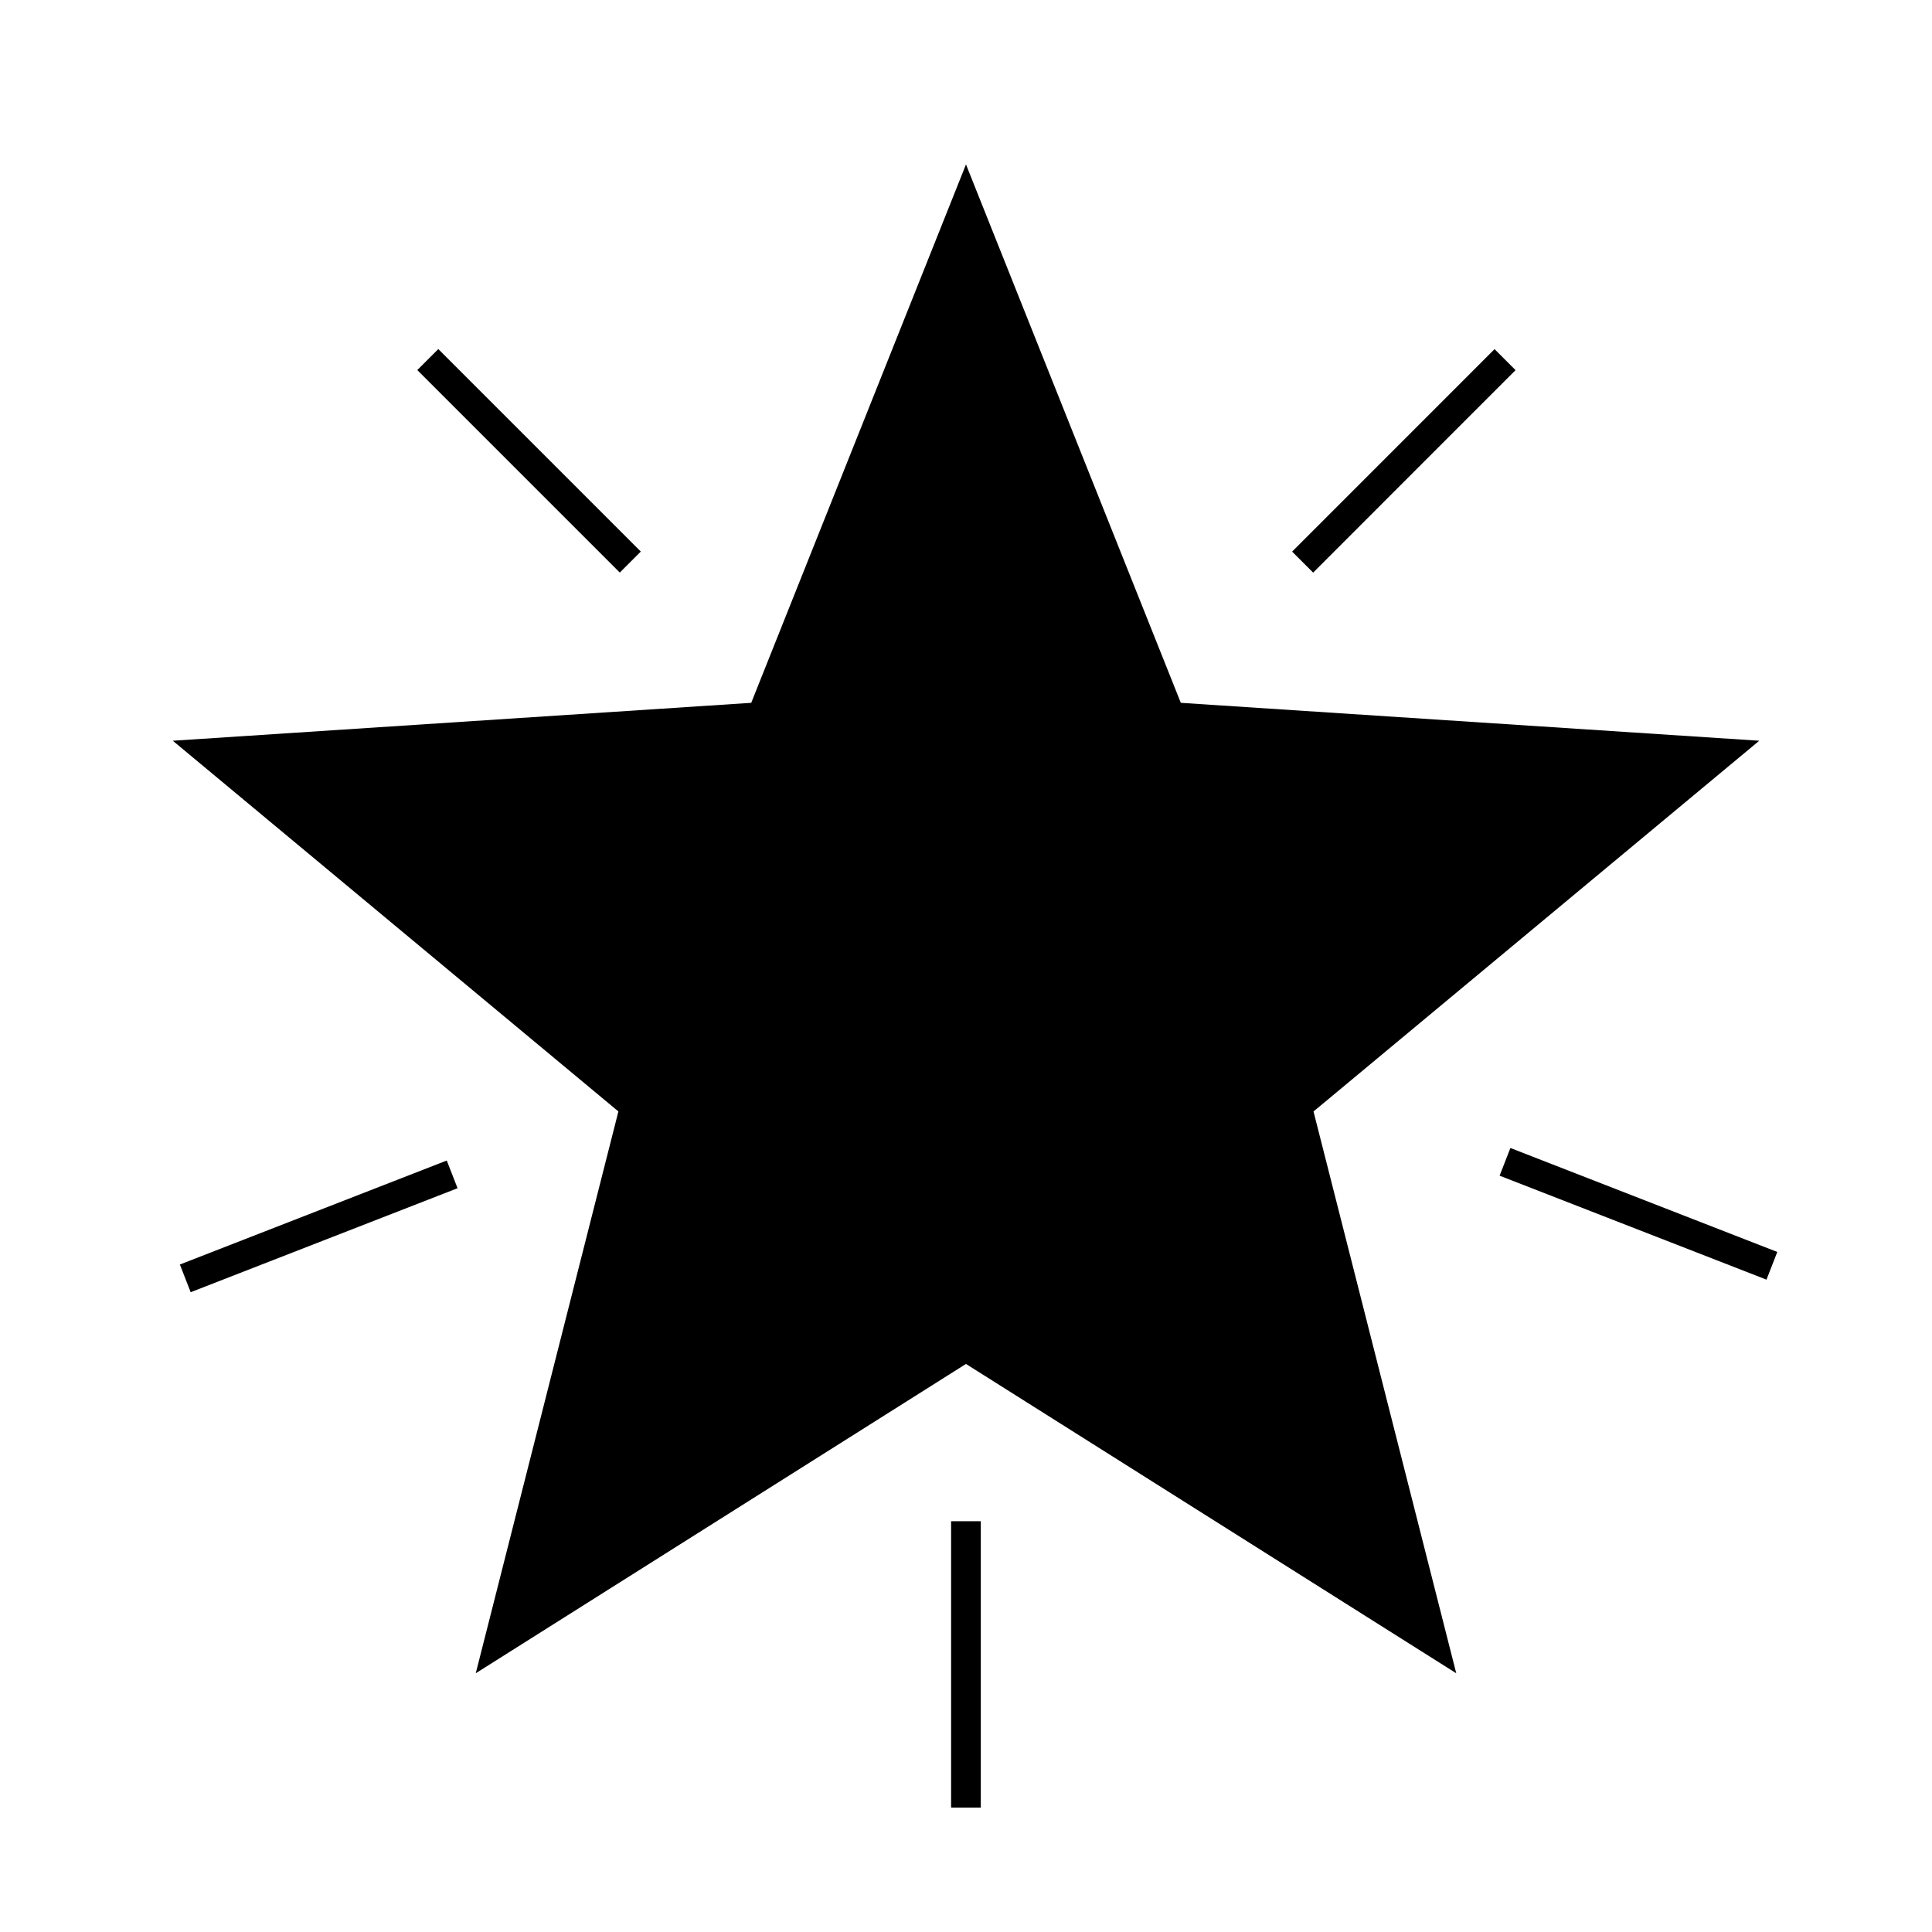 <?xml version="1.0" encoding="UTF-8"?>
<!-- Uploaded to: SVG Find, www.svgrepo.com, Generator: SVG Find Mixer Tools -->
<svg fill="#000000" width="800px" height="800px" version="1.1" viewBox="144 144 512 512" xmlns="http://www.w3.org/2000/svg">
 <g>
  <path d="m494.01 436.96 116.21-96.656-153.29-10.047-56.934-142.68-56.914 142.68-153.29 10.047 118.09 98.238-37.801 148.89 129.91-81.973 129.93 81.973-37.828-148.89z"/>
  <path d="m313.82 290.17-5.566 5.566-53.664-53.664 5.566-5.566z"/>
  <path d="m545.64 242.09-53.645 53.66-5.566-5.566 53.645-53.66z"/>
  <path d="m612.14 483.12-70.727-27.551 2.859-7.34 70.727 27.551z"/>
  <path d="m194.53 486.45-2.859-7.34 70.727-27.559 2.859 7.34z"/>
  <path d="m396.05 547.14h7.871v75.891h-7.871z"/>
 </g>
</svg>
